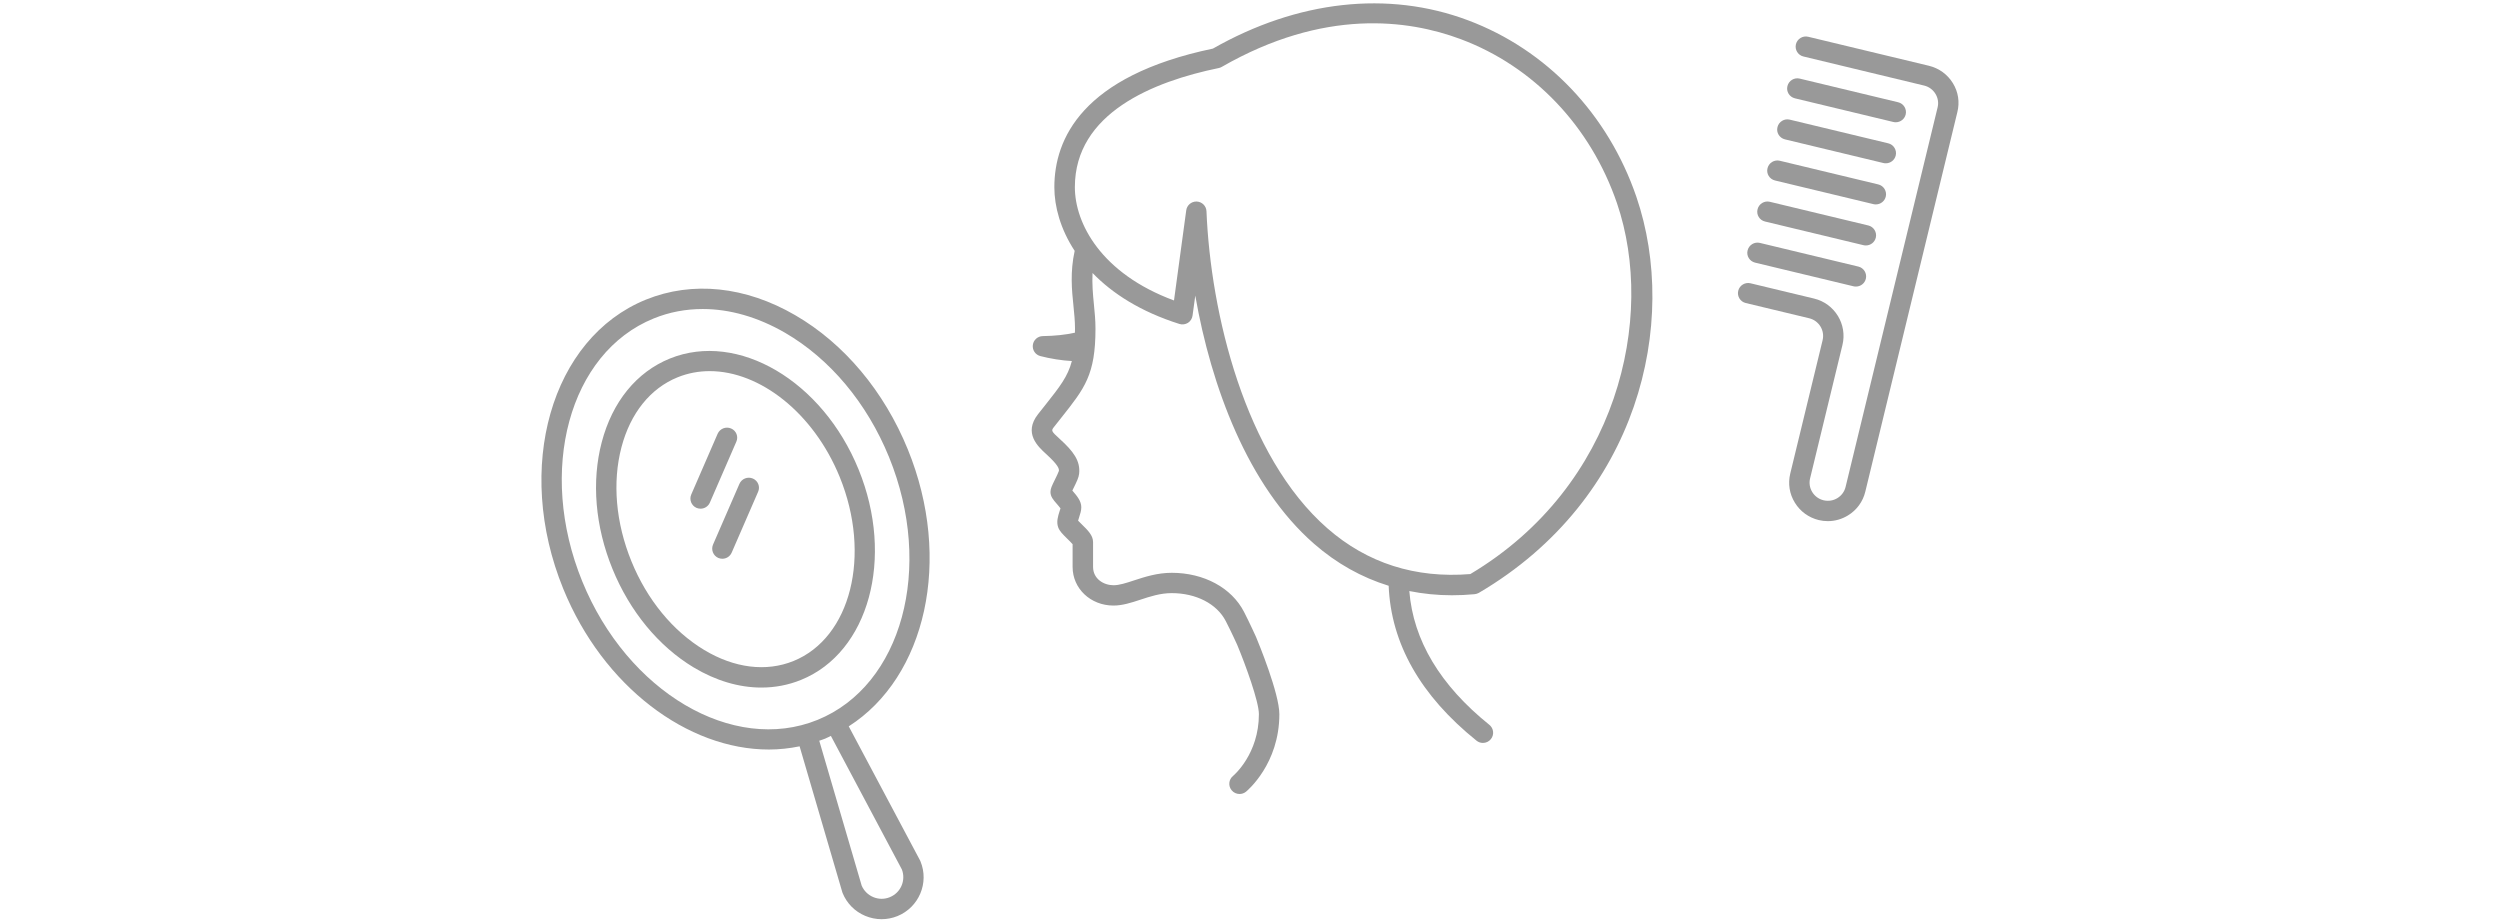 <?xml version="1.0" encoding="utf-8"?>
<!-- Generator: Adobe Illustrator 23.0.3, SVG Export Plug-In . SVG Version: 6.00 Build 0)  -->
<svg version="1.1" id="レイヤー_2" xmlns="http://www.w3.org/2000/svg" xmlns:xlink="http://www.w3.org/1999/xlink" x="0px"
	 y="0px" viewBox="0 0 374 138" style="enable-background:new 0 0 374 138;" xml:space="preserve">
<style type="text/css">
	.st0{fill:#999999;}
</style>
<g>
	<path class="st0" d="M219.6,3.03c-11.94-4.48-25.48-2.97-38.15,4.24c-19.59,4.1-23.72,13.53-23.72,20.74
		c0,2.89,0.91,6.26,3.04,9.52c-0.69,3.15-0.43,5.85-0.18,8.24c0.12,1.17,0.23,2.28,0.23,3.37c0,0.22,0,0.42-0.01,0.63
		c-1.47,0.32-2.96,0.48-4.81,0.51c-0.76,0.01-1.4,0.58-1.49,1.34c-0.09,0.76,0.39,1.46,1.13,1.65c1.46,0.38,3.25,0.67,4.71,0.74
		c-0.6,2.32-1.82,3.86-3.95,6.55l-1.11,1.4c-2.22,2.83,0,4.85,1.19,5.94c1.86,1.69,1.97,2.23,1.93,2.55
		c-0.06,0.21-0.4,0.9-0.58,1.27c-0.46,0.94-0.68,1.37-0.68,1.87c0,0.7,0.4,1.16,0.95,1.79c0.15,0.18,0.4,0.46,0.55,0.67
		c-0.04,0.12-0.08,0.26-0.13,0.4c-0.24,0.76-0.52,1.62-0.21,2.45c0.2,0.55,0.65,1,1.36,1.7c0.24,0.23,0.6,0.59,0.79,0.81v3.4
		c0,3.24,2.69,5.78,6.12,5.78c1.33,0,2.63-0.42,4-0.87c1.48-0.49,3.02-0.99,4.7-0.99c3.66,0,6.76,1.6,8.09,4.18
		c0.82,1.58,1.71,3.55,1.71,3.55c1.26,3.02,3.25,8.5,3.25,10.37c0,5.95-3.72,9.12-3.87,9.25c-0.65,0.53-0.75,1.49-0.21,2.14
		c0.3,0.37,0.74,0.56,1.18,0.56c0.34,0,0.68-0.11,0.97-0.34c0.2-0.17,4.99-4.16,4.99-11.6c0-3.08-3.12-10.68-3.5-11.58
		c-0.04-0.08-0.94-2.08-1.8-3.75c-1.86-3.59-6-5.82-10.8-5.82c-2.17,0-4.02,0.61-5.65,1.14c-1.18,0.39-2.2,0.72-3.05,0.72
		c-1.49,0-3.07-0.96-3.07-2.74v-3.72c0-1-0.79-1.77-1.71-2.67c-0.16-0.16-0.37-0.36-0.53-0.53c0.04-0.17,0.11-0.38,0.16-0.52
		c0.16-0.49,0.32-0.99,0.32-1.49c0-0.94-0.68-1.73-1.34-2.49c0,0,0,0,0,0c0.05-0.11,0.11-0.22,0.16-0.33
		c0.49-0.99,0.79-1.62,0.85-2.16c0.23-1.96-0.88-3.41-2.89-5.23c-1.33-1.21-1.3-1.24-0.84-1.83l1.09-1.38
		c3.49-4.4,5.09-6.4,5.09-13.3c0-1.25-0.12-2.48-0.24-3.68c-0.15-1.49-0.28-3.02-0.2-4.64c2.95,3.05,7.17,5.78,12.99,7.62
		c0.43,0.14,0.9,0.07,1.28-0.16c0.38-0.24,0.63-0.64,0.69-1.08l0.41-3c2.37,13.57,7.87,28.49,17.77,37.13
		c3.38,2.95,7.11,5.03,11.16,6.28c0.35,8.64,4.76,16.43,13.14,23.17c0.28,0.23,0.62,0.34,0.96,0.34c0.45,0,0.89-0.19,1.19-0.57
		c0.53-0.65,0.43-1.61-0.23-2.14c-7.36-5.92-11.38-12.64-11.97-20.01c2.05,0.41,4.17,0.63,6.37,0.63c1.11,0,2.24-0.05,3.39-0.16
		c0.22-0.02,0.44-0.09,0.64-0.2c23.96-14.07,29.99-40.45,23.57-59.24C240.56,17.06,231.38,7.44,219.6,3.03z M219.96,85.88
		c-8.21,0.67-15.42-1.63-21.38-6.84c-12.37-10.8-17.48-32.29-18.09-47.43c-0.03-0.79-0.66-1.42-1.45-1.46c-0.03,0-0.05,0-0.07,0
		c-0.76,0-1.41,0.56-1.51,1.32l-1.83,13.48c-10.91-4.03-14.83-11.54-14.83-16.95c0-11.07,11.7-15.8,21.52-17.82
		c0.16-0.03,0.31-0.09,0.45-0.17c15.28-8.78,27.88-7.1,35.76-4.15c10.92,4.09,19.43,13.04,23.37,24.54
		C247.75,47.53,242.03,72.73,219.96,85.88z"/>
	<path class="st0" d="M292.15,12.44c-0.8-1.31-2.07-2.23-3.58-2.6L270.51,5.5c-0.81-0.2-1.64,0.3-1.84,1.12
		c-0.2,0.81,0.31,1.64,1.12,1.83l18.06,4.35c0.71,0.17,1.31,0.61,1.69,1.23c0.38,0.62,0.5,1.35,0.32,2.06l-13.76,56.75
		c-0.17,0.71-0.61,1.3-1.23,1.68c-0.62,0.38-1.36,0.49-2.07,0.32c-1.46-0.35-2.37-1.83-2.01-3.28l4.84-19.95
		c0.75-3.09-1.16-6.21-4.26-6.95l-9.49-2.28c-0.81-0.2-1.64,0.3-1.84,1.12c-0.2,0.81,0.31,1.64,1.12,1.83l9.49,2.28
		c0.71,0.17,1.31,0.61,1.69,1.23c0.38,0.62,0.49,1.35,0.32,2.06l-4.84,19.95c-0.36,1.5-0.12,3.04,0.69,4.35
		c0.8,1.31,2.07,2.23,3.57,2.6c0.45,0.11,0.91,0.16,1.37,0.16c1.05,0,2.08-0.29,3-0.85c1.32-0.8,2.24-2.07,2.6-3.56l13.76-56.74
		C293.2,15.3,292.96,13.75,292.15,12.44z"/>
	<path class="st0" d="M268.52,14.71l14.73,3.54c0.12,0.03,0.24,0.04,0.36,0.04c0.69,0,1.31-0.47,1.48-1.16
		c0.2-0.81-0.31-1.64-1.12-1.83l-14.73-3.54c-0.81-0.2-1.64,0.3-1.84,1.12C267.19,13.69,267.7,14.51,268.52,14.71z"/>
	<path class="st0" d="M267.03,20.85l14.73,3.54c0.12,0.03,0.24,0.04,0.36,0.04c0.69,0,1.31-0.47,1.48-1.16
		c0.2-0.81-0.31-1.64-1.12-1.83l-14.73-3.54c-0.81-0.2-1.64,0.3-1.84,1.12C265.7,19.83,266.21,20.65,267.03,20.85z"/>
	<path class="st0" d="M265.54,27l14.73,3.54c0.12,0.03,0.24,0.04,0.36,0.04c0.69,0,1.31-0.47,1.48-1.16
		c0.2-0.81-0.31-1.64-1.12-1.83l-14.73-3.54c-0.81-0.2-1.64,0.3-1.84,1.12C264.21,25.98,264.72,26.8,265.54,27z"/>
	<path class="st0" d="M264.05,33.14l14.73,3.54c0.12,0.03,0.24,0.04,0.36,0.04c0.69,0,1.31-0.47,1.48-1.16
		c0.2-0.81-0.31-1.64-1.12-1.83l-14.73-3.54c-0.81-0.2-1.64,0.3-1.84,1.12C262.72,32.12,263.23,32.95,264.05,33.14z"/>
	<path class="st0" d="M262.56,39.29l14.73,3.54c0.12,0.03,0.24,0.04,0.36,0.04c0.69,0,1.31-0.47,1.48-1.16
		c0.2-0.81-0.31-1.64-1.12-1.83l-14.73-3.54c-0.81-0.2-1.64,0.3-1.84,1.12C261.23,38.27,261.74,39.09,262.56,39.29z"/>
	<path class="st0" d="M100.23,53.63c-5,2.02-8.62,6.47-10.21,12.52c-1.55,5.89-0.98,12.63,1.61,18.97
		c2.59,6.35,6.9,11.57,12.13,14.72c3.33,2,6.8,3.02,10.14,3.02c2.05,0,4.05-0.38,5.94-1.15c10.15-4.11,14.01-18.24,8.6-31.49
		C123.04,56.96,110.38,49.53,100.23,53.63z M118.7,98.89c-4.08,1.65-8.83,1.07-13.36-1.66c-4.67-2.81-8.54-7.51-10.88-13.26
		c-2.34-5.74-2.87-11.8-1.49-17.06c1.34-5.1,4.33-8.82,8.41-10.47c1.54-0.62,3.15-0.92,4.79-0.92c7.5,0,15.53,6.23,19.45,15.83
		C130.39,83.06,127.29,95.41,118.7,98.89z"/>
	<path class="st0" d="M135.81,67.23c-3.55-8.7-9.53-15.84-16.85-20.08c-7.44-4.32-15.37-5.14-22.32-2.33
		C82.43,50.58,76.88,69.99,84.27,88.1c5.98,14.65,18.62,24.03,30.75,24.03c1.55,0,3.09-0.17,4.6-0.48l6.38,21.79
		c0.01,0.05,0.03,0.1,0.05,0.15c0.63,1.55,1.83,2.77,3.38,3.42c0.79,0.33,1.62,0.5,2.45,0.5c0.8,0,1.6-0.15,2.37-0.46
		c3.21-1.3,4.77-4.97,3.46-8.17c-0.02-0.05-0.04-0.09-0.06-0.14l-10.68-20.08C138.5,101.3,142.54,83.74,135.81,67.23z
		 M134.92,130.07c0.63,1.64-0.17,3.49-1.81,4.15c-0.8,0.33-1.68,0.32-2.48-0.02c-0.78-0.33-1.38-0.93-1.72-1.7l-6.35-21.69
		c0.29-0.1,0.59-0.19,0.88-0.31c0.3-0.12,0.57-0.28,0.86-0.41L134.92,130.07z M122.29,107.7c-12.65,5.13-28.44-4.18-35.19-20.74
		c-6.75-16.56-1.96-34.19,10.7-39.32c2.33-0.95,4.8-1.41,7.33-1.41c4.04,0,8.24,1.2,12.31,3.55c6.73,3.91,12.26,10.51,15.56,18.6
		C139.74,84.93,134.94,102.57,122.29,107.7z"/>
	<path class="st0" d="M109.37,64.1c-0.77-0.33-1.67,0.02-2.01,0.79l-3.95,9.09c-0.33,0.77,0.02,1.66,0.79,2
		c0.2,0.08,0.4,0.12,0.6,0.12c0.59,0,1.15-0.34,1.4-0.92l3.95-9.09C110.5,65.32,110.15,64.43,109.37,64.1z"/>
	<path class="st0" d="M112.63,71.59c-0.78-0.33-1.67,0.02-2.01,0.79l-3.95,9.09c-0.33,0.77,0.02,1.66,0.79,2
		c0.2,0.08,0.4,0.12,0.6,0.12c0.59,0,1.15-0.34,1.4-0.92l3.95-9.09C113.76,72.82,113.4,71.92,112.63,71.59z"/>
</g>
</svg>
